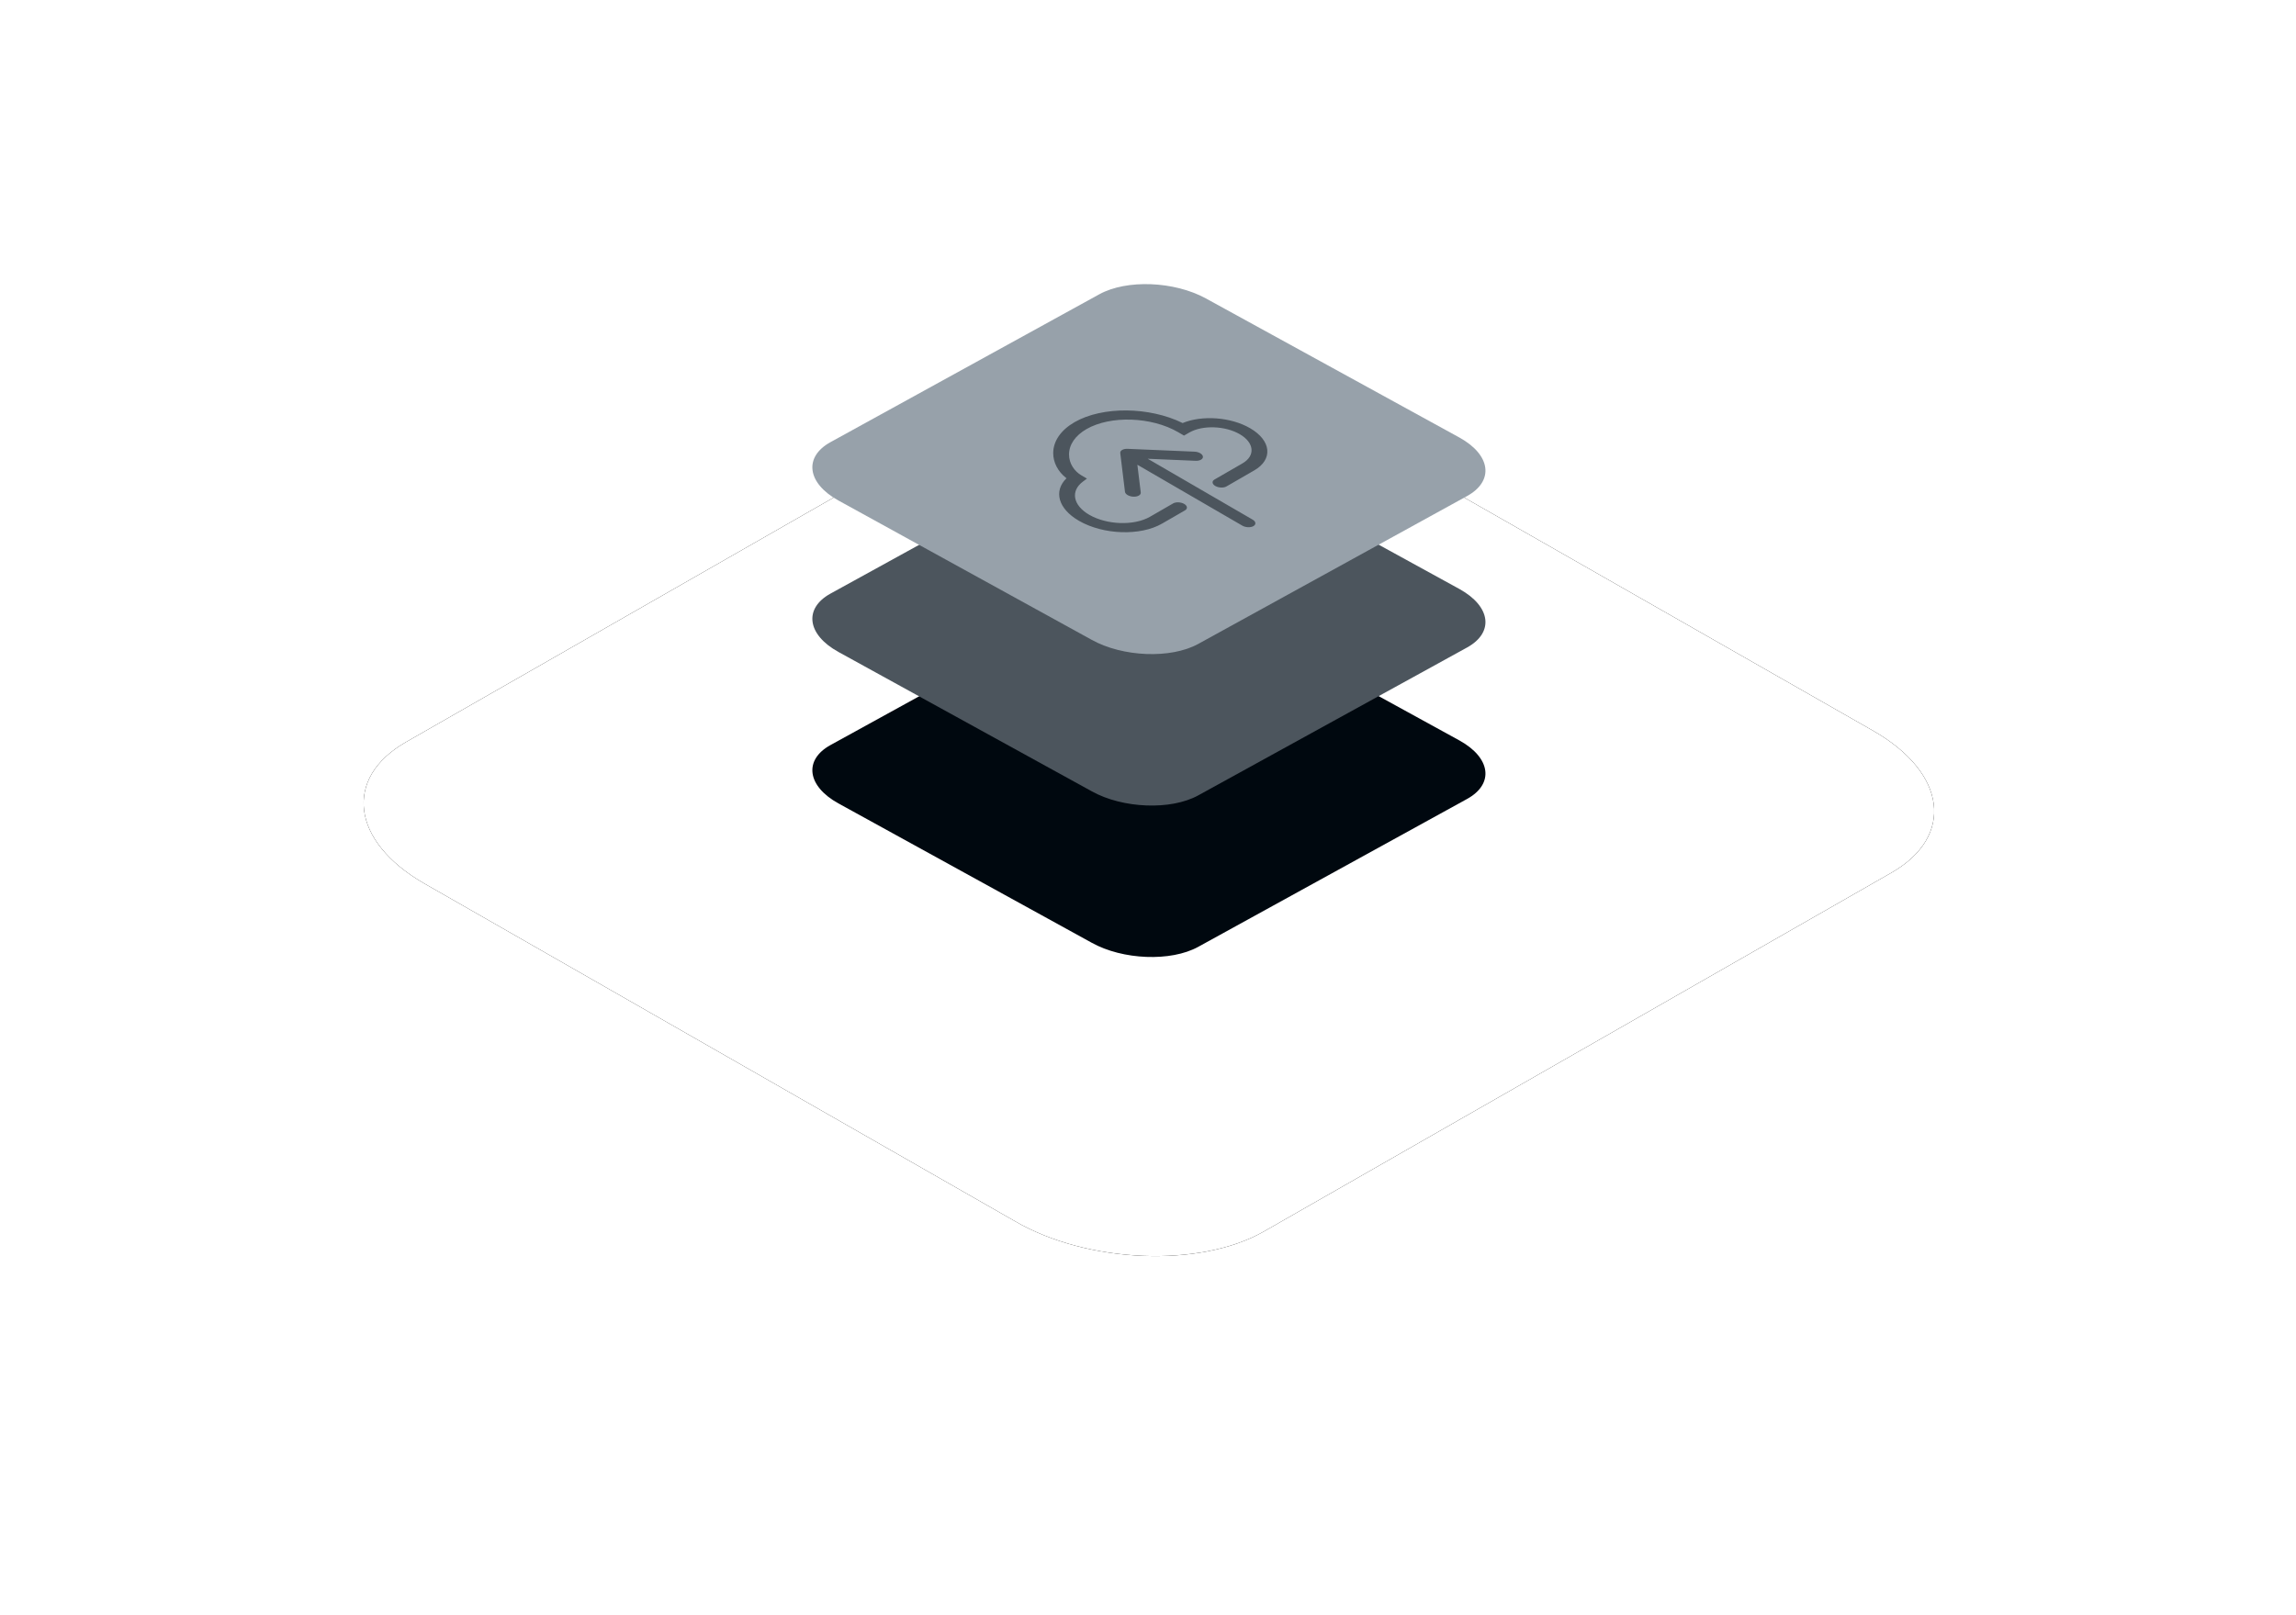 <?xml version="1.0" encoding="UTF-8"?>
<svg xmlns="http://www.w3.org/2000/svg" xmlns:xlink="http://www.w3.org/1999/xlink" width="307px" height="216px" viewBox="0 0 307 216" version="1.1">
  <title>icon-layered-medium-migrating</title>
  <defs>
    <path d="M23.12,100.172 L102.155,145.372 C111.836,150.97 126.843,151.577 135.363,146.715 L219.271,98.733 C227.759,93.871 226.694,85.394 216.883,79.764 L137.751,34.628 C127.908,29.03 113.063,28.423 104.543,33.285 L20.635,81.267 C12.276,86.065 13.309,94.542 23.12,100.172 Z" id="path-1"></path>
    <filter x="-34.3%" y="-60.0%" width="168.6%" height="220.0%" id="filter-2">
      <feOffset dx="0" dy="0" in="SourceAlpha" result="shadowOffsetOuter1"></feOffset>
      <feGaussianBlur stdDeviation="24" in="shadowOffsetOuter1" result="shadowBlurOuter1"></feGaussianBlur>
      <feColorMatrix values="0 0 0 0 0.216   0 0 0 0 0.561   0 0 0 0 0.749  0 0 0 0.15 0" type="matrix" in="shadowBlurOuter1"></feColorMatrix>
    </filter>
  </defs>
  <g id="Cloud-Services" stroke="none" stroke-width="1" fill="none" fill-rule="evenodd">
    <g id="Cloud-Migration" transform="translate(-1016, -1452)">
      <g id="Group-31" transform="translate(1035, 1470)">
        <g id="icon-layered-medium-migrating" transform="translate(14.621, 0)">
          <rect id="Rectangle-Copy-4" x="0" y="0" width="240" height="150"></rect>
          <g id="Path-Copy-78">
            <use fill="black" fill-opacity="1" filter="url(#filter-2)" xlink:href="#path-1"></use>
            <use fill="#FFFFFF" fill-rule="evenodd" xlink:href="#path-1"></use>
          </g>
          <g id="Group-19" transform="translate(75, 20)" fill-rule="nonzero">
            <path d="M3.48,69.452 L37.352,88.091 C41.501,90.4 47.933,90.65 51.584,88.645 L87.545,68.858 C91.182,66.853 90.726,63.357 86.521,61.036 L52.608,42.423 C48.389,40.114 42.027,39.864 38.376,41.869 L2.415,61.656 C-1.167,63.635 -0.725,67.13 3.48,69.452 Z" id="Path-Copy-14" fill="#00080F"></path>
            <path d="M3.48,49.195 L37.352,67.834 C41.501,70.143 47.933,70.393 51.584,68.388 L87.545,48.601 C91.182,46.596 90.726,43.1 86.521,40.779 L52.608,22.166 C48.389,19.857 42.027,19.607 38.376,21.612 L2.415,41.399 C-1.167,43.377 -0.725,46.873 3.48,49.195 Z" id="Path-Copy-16" fill="#4C555D"></path>
            <path d="M3.48,28.938 L37.352,47.577 C41.501,49.886 47.933,50.136 51.584,48.131 L87.545,28.344 C91.182,26.339 90.726,22.843 86.521,20.522 L52.608,1.909 C48.389,-0.4 42.027,-0.65 38.376,1.355 L2.415,21.142 C-1.167,23.12 -0.725,26.616 3.48,28.938 Z" id="Path-Copy-32" fill="#97A1AA"></path>
            <path d="M43.797,19.825 C44.009,19.825 44.262,19.909 44.498,20.06 L52.054,24.86 C52.547,25.173 52.838,25.68 52.705,25.993 C52.572,26.305 52.064,26.305 51.572,25.993 L46.166,22.557 L54.244,36.626 C54.498,37.068 54.345,37.426 53.903,37.426 C53.461,37.426 52.898,37.068 52.644,36.626 L44.566,22.557 L43.105,25.993 C42.972,26.305 42.464,26.305 41.972,25.993 C41.48,25.68 41.188,25.173 41.322,24.86 L43.365,20.06 C43.429,19.909 43.584,19.825 43.797,19.825 Z M40.123,13.426 C44.427,13.426 49.837,16.626 52.595,20.753 C55.349,21.113 58.561,23.245 60.064,25.863 C61.714,28.737 60.632,31.026 57.728,31.026 L53.428,31.026 C52.987,31.026 52.423,30.668 52.169,30.226 C51.915,29.784 52.068,29.426 52.51,29.426 L56.811,29.426 C58.876,29.426 59.58,27.807 58.464,25.863 C57.347,23.917 54.785,22.298 52.716,22.298 L51.916,22.298 L51.457,21.498 C49.419,17.946 44.766,15.026 41.042,15.026 C39.317,15.033 38.007,15.657 37.347,16.786 C36.734,17.829 36.823,19.087 37.39,20.074 L37.801,20.791 L37.134,20.869 C35.04,21.114 34.391,22.949 35.646,25.135 C36.994,27.482 40.078,29.426 42.559,29.426 L46.11,29.426 C46.552,29.426 47.115,29.784 47.369,30.226 C47.623,30.668 47.47,31.026 47.028,31.026 L43.478,31.026 C40.161,31.026 35.927,28.412 34.046,25.135 C32.426,22.314 33.111,19.978 35.452,19.386 C34.888,18.005 34.986,16.629 35.605,15.573 C36.413,14.194 38.015,13.433 40.123,13.426 Z" id="Combined-Shape" fill="#4C555D" transform="translate(47, 25.426) rotate(-30) translate(-47, -25.426) "></path>
          </g>
        </g>
      </g>
    </g>
  </g>
</svg>
